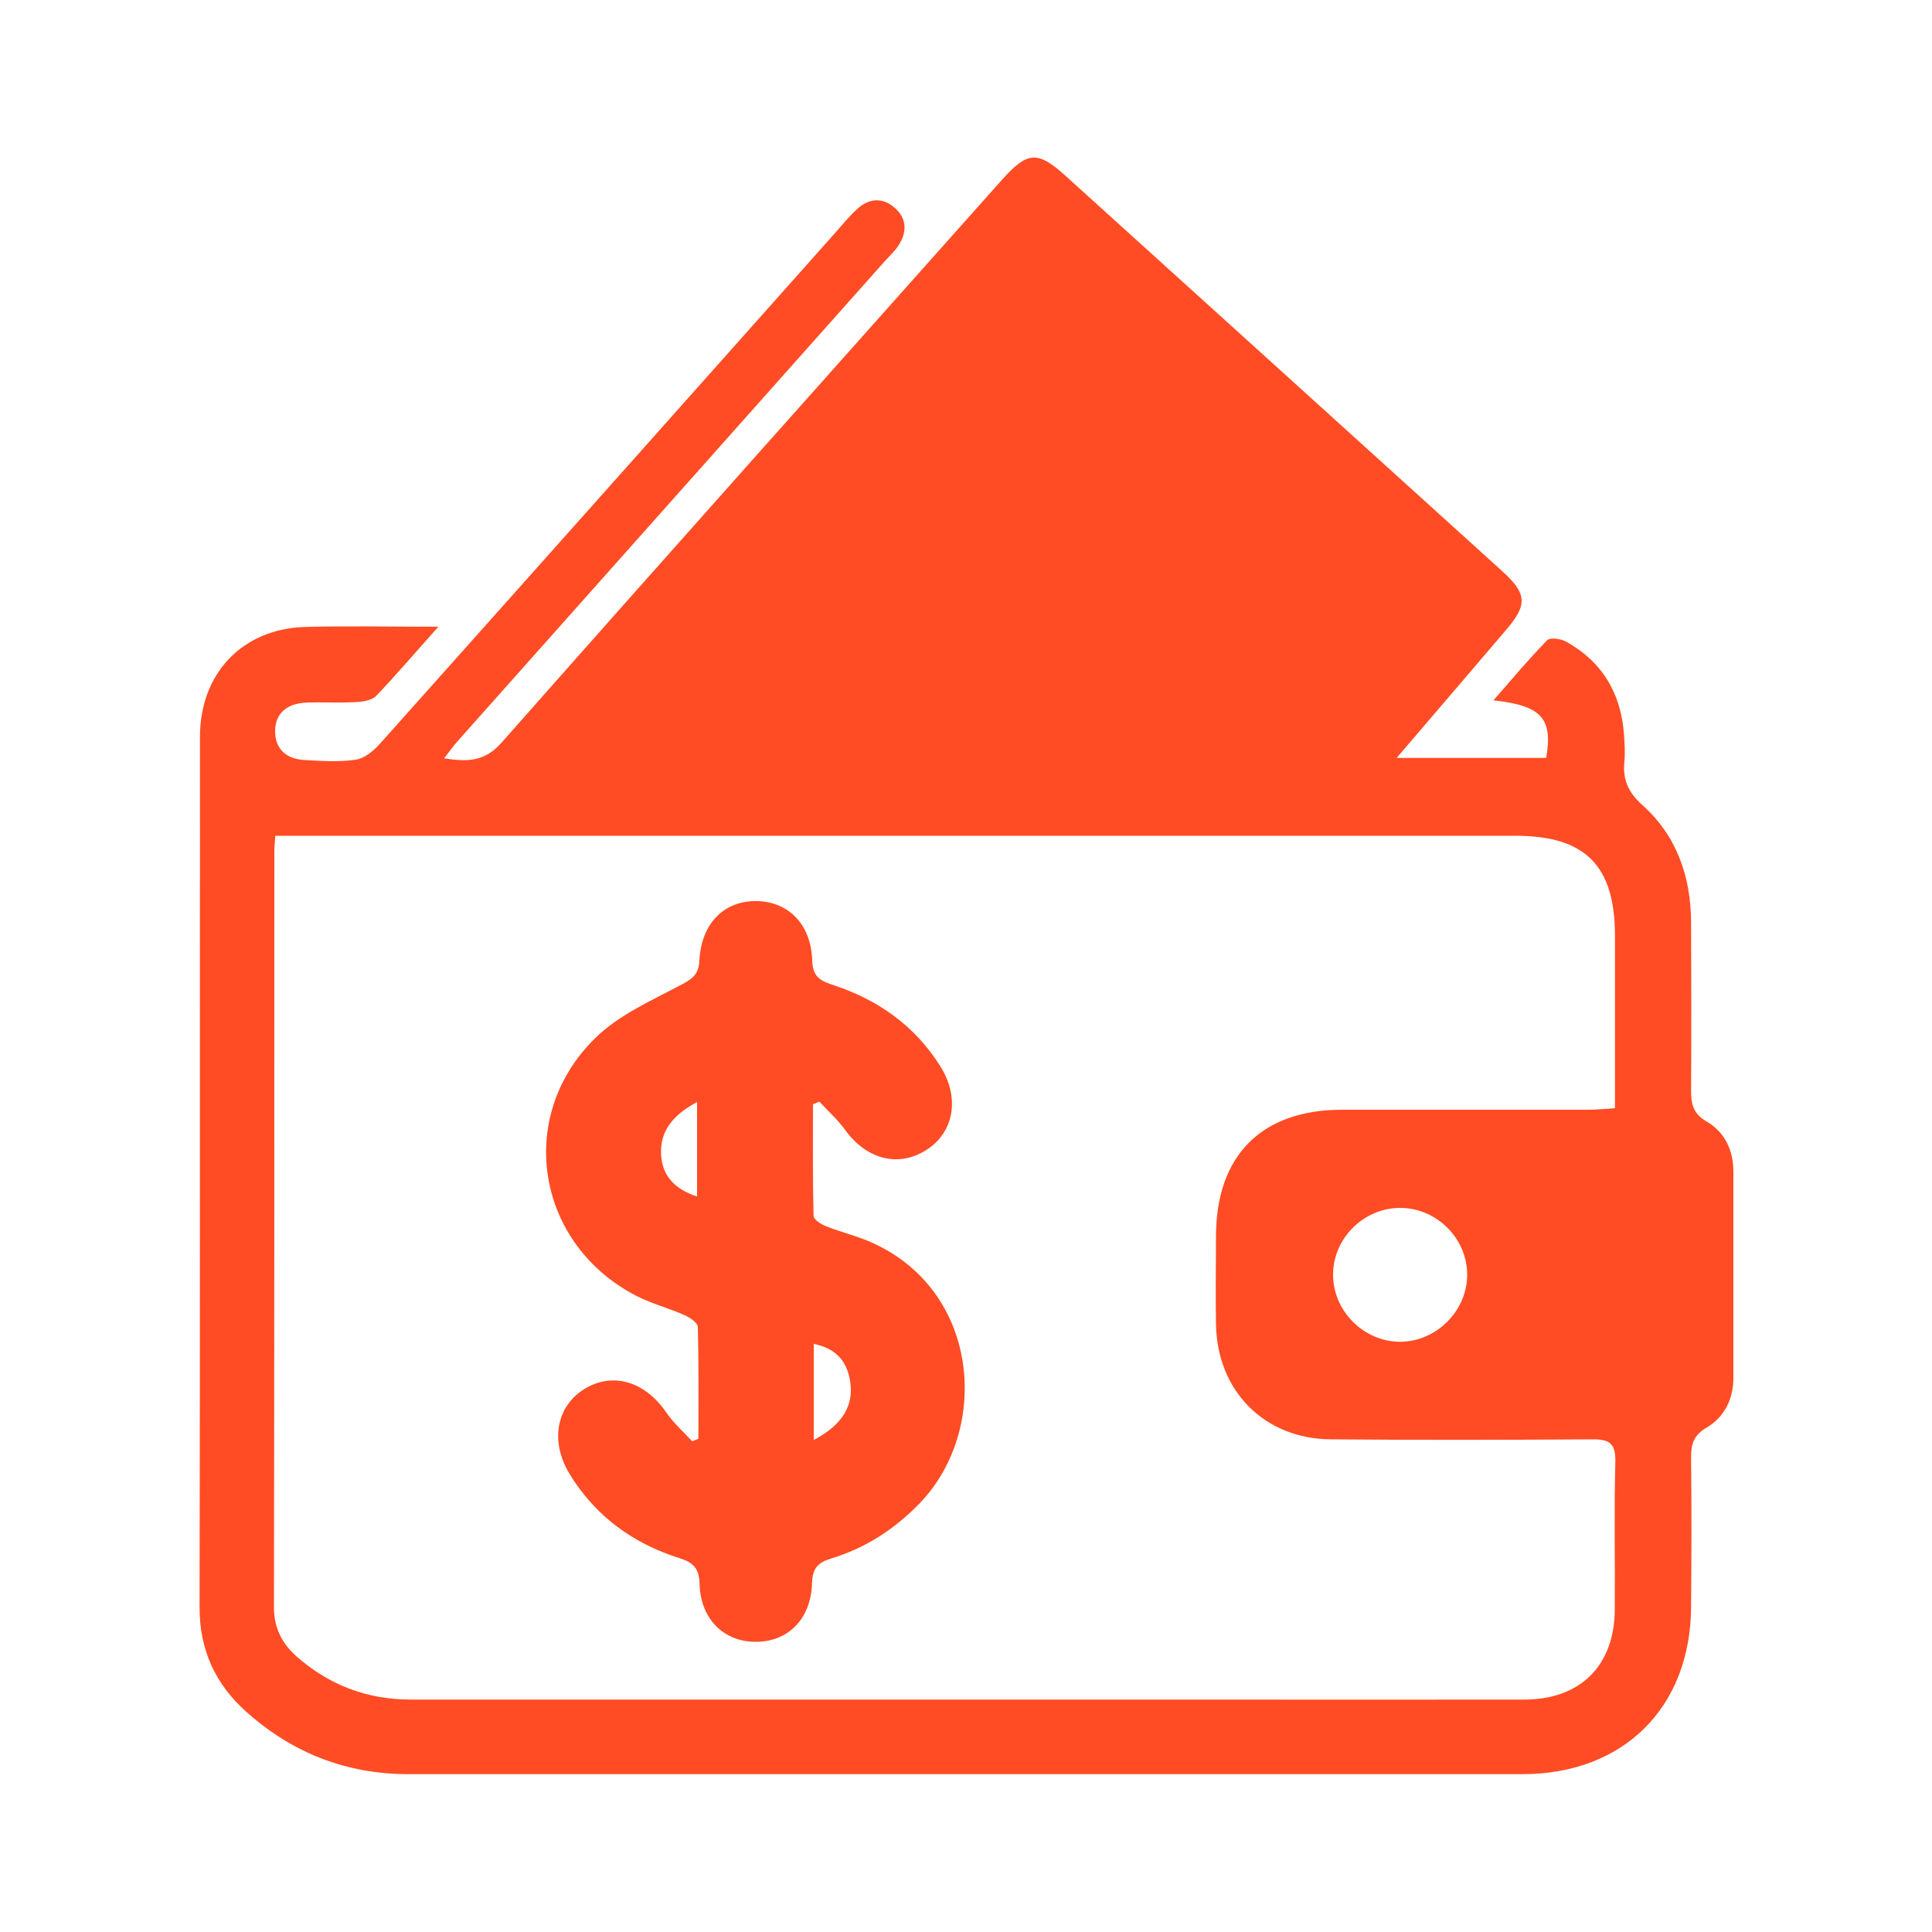 <?xml version="1.0" encoding="UTF-8"?>
<svg id="Layer_1" data-name="Layer 1" xmlns="http://www.w3.org/2000/svg" viewBox="0 0 100 100">
  <defs>
    <style>
      .cls-1 {
        fill: #ff4c24;
      }
    </style>
  </defs>
  <g id="Affordable_Access" data-name="Affordable Access">
    <path class="cls-1" d="M22.67,32.46c-1.22,1.37-2.18,2.49-3.2,3.56-.22,.23-.68,.3-1.03,.32-.88,.05-1.76-.01-2.63,.03-.91,.05-1.57,.51-1.57,1.48,0,.96,.63,1.45,1.55,1.49,.88,.05,1.77,.11,2.63-.02,.46-.07,.93-.47,1.26-.84,7.86-8.8,15.71-17.62,23.56-26.44,.38-.43,.74-.88,1.17-1.26,.59-.52,1.27-.56,1.87-.05,.65,.55,.69,1.25,.24,1.95-.18,.29-.44,.53-.67,.78-7.39,8.3-14.78,16.61-22.17,24.91-.22,.24-.4,.51-.69,.88,1.23,.2,2.11,.16,2.97-.81,8.6-9.74,17.25-19.42,25.89-29.12,1.33-1.49,1.85-1.53,3.29-.23,7.54,6.82,15.07,13.64,22.6,20.46,1.3,1.18,1.34,1.74,.21,3.06-1.83,2.15-3.67,4.29-5.66,6.62h7.74c.35-2.03-.22-2.71-2.73-2.98,.97-1.11,1.84-2.15,2.78-3.11,.15-.16,.71-.08,.98,.07,1.89,1.05,2.85,2.7,3,4.83,.03,.46,.06,.92,.02,1.37-.1,.94,.2,1.61,.94,2.27,1.77,1.59,2.5,3.7,2.51,6.06,.01,2.9,.02,5.81,0,8.71,0,.7,.11,1.19,.79,1.59,.95,.55,1.4,1.49,1.4,2.6,0,3.55,0,7.11,0,10.66,0,1.12-.46,2.05-1.4,2.6-.68,.4-.8,.89-.79,1.58,.03,2.56,.02,5.12,0,7.68-.02,5.22-3.5,8.67-8.73,8.67-19.22,0-38.44,0-57.66,0-3.2,0-5.99-1.09-8.36-3.2-1.62-1.43-2.46-3.22-2.45-5.45,.03-15.01,.01-30.03,.02-45.04,0-3.29,2.2-5.6,5.46-5.69,2.17-.06,4.35-.01,6.89-.01Zm-8.42,10.78c-.02,.28-.05,.58-.05,.88,0,13.02,0,26.05-.02,39.07,0,1.1,.44,1.92,1.22,2.59,1.68,1.46,3.63,2.19,5.87,2.19,13.49,0,26.97,0,40.46,0,5.73,0,11.46,.01,17.19,0,2.89-.01,4.64-1.77,4.66-4.64,.02-2.56-.04-5.12,.03-7.68,.02-.94-.31-1.16-1.19-1.15-4.51,.03-9.02,.04-13.52,0-3.44-.02-5.89-2.48-5.96-5.93-.03-1.53,0-3.06,0-4.58,0-4.18,2.36-6.55,6.52-6.55,4.24,0,8.48,0,12.72,0,.44,0,.88-.05,1.41-.08,0-3.06,0-5.99,0-8.93,0-3.62-1.53-5.17-5.14-5.17-20.06,0-40.11,0-60.17,0-1.3,0-2.59,0-4.02,0Zm58.21,26.21c1.85,0,3.44-1.55,3.48-3.4,.04-1.91-1.55-3.52-3.46-3.53-1.87,0-3.44,1.53-3.48,3.39-.04,1.9,1.55,3.53,3.46,3.54Z"/>
    <path class="cls-1" d="M42.08,57.14c0,1.93-.02,3.86,.03,5.79,0,.19,.37,.43,.62,.53,.67,.27,1.38,.45,2.05,.71,5.95,2.37,6.54,9.77,2.84,13.62-1.3,1.35-2.82,2.34-4.61,2.88-.68,.21-.96,.51-.98,1.27-.05,1.85-1.23,3.03-2.88,3.04-1.66,.02-2.89-1.16-2.94-2.99-.02-.8-.31-1.11-1.04-1.34-2.41-.76-4.36-2.18-5.69-4.36-1.03-1.7-.68-3.53,.81-4.42,1.46-.87,3.12-.35,4.21,1.26,.37,.54,.88,.98,1.33,1.47,.11-.04,.21-.09,.32-.13,0-1.93,.02-3.86-.03-5.78,0-.22-.4-.49-.67-.61-.8-.36-1.66-.58-2.44-.97-5.22-2.63-6.39-9.25-2.22-13.36,1.23-1.22,2.95-1.97,4.51-2.8,.58-.31,.86-.54,.9-1.22,.09-1.93,1.28-3.12,2.97-3.09,1.65,.03,2.81,1.21,2.87,3.07,.02,.76,.33,1.03,1.01,1.25,2.36,.76,4.31,2.12,5.64,4.26,1.01,1.63,.68,3.42-.77,4.32-1.44,.9-3.08,.46-4.18-1.06-.38-.53-.88-.97-1.33-1.46-.1,.04-.21,.09-.31,.13Zm.04,17.39c1.49-.78,2.09-1.79,1.88-3.06-.17-1.02-.73-1.68-1.88-1.91v4.97Zm-6.04-17.49c-1.21,.65-1.94,1.47-1.86,2.76,.07,1.09,.73,1.76,1.86,2.13v-4.9Z"/>
  </g>
</svg>